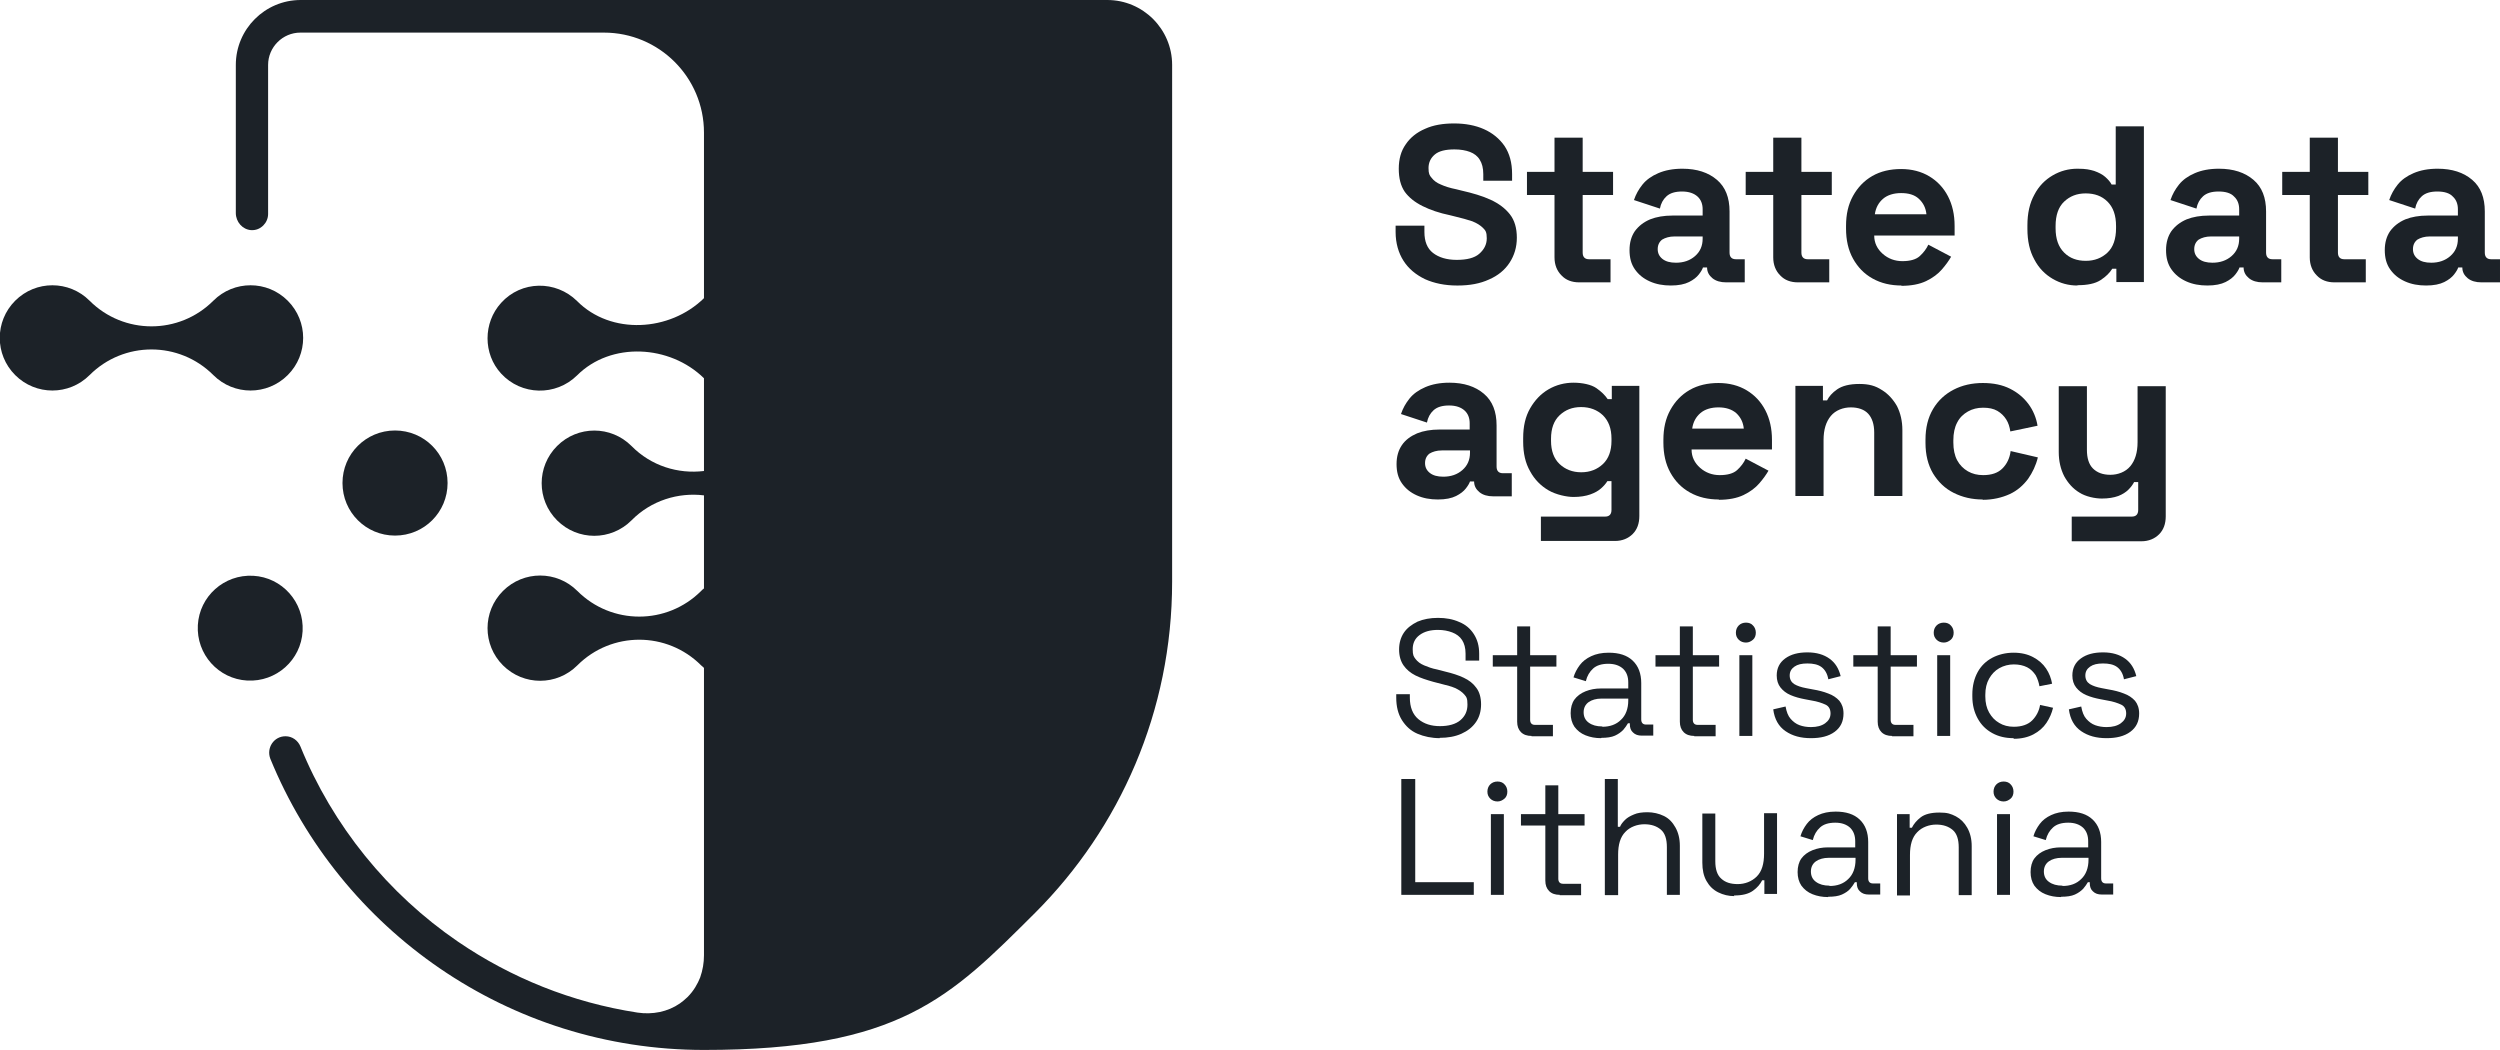 <?xml version="1.0" encoding="UTF-8"?>
<svg xmlns="http://www.w3.org/2000/svg" version="1.1" viewBox="0 0 789.8 331.6">
  <defs>
    <style>
      .cls-1 {
        fill: #1c2228;
      }
    </style>
  </defs>
  <!-- Generator: Adobe Illustrator 28.7.1, SVG Export Plug-In . SVG Version: 1.2.0 Build 142)  -->
  <g>
    <g id="Layer_1">
      <g>
        <g>
          <path class="cls-1" d="M460.3,90.2c-3.8,0-7.2-.7-10.1-2-2.9-1.4-5.2-3.3-6.8-5.8-1.6-2.5-2.5-5.6-2.5-9.1v-2h9.1v2c0,3,.9,5.2,2.7,6.6s4.3,2.2,7.5,2.2,5.6-.6,7.1-1.9,2.4-2.9,2.4-4.9-.4-2.5-1.2-3.3c-.8-.8-1.9-1.5-3.4-2.1-1.5-.5-3.3-1-5.4-1.5l-1.6-.4c-3.4-.7-6.3-1.7-8.7-2.9-2.4-1.2-4.3-2.7-5.6-4.5-1.3-1.9-1.9-4.3-1.9-7.3s.7-5.6,2.2-7.7c1.4-2.1,3.5-3.8,6.1-4.9,2.6-1.2,5.7-1.7,9.2-1.7s6.7.6,9.4,1.8c2.7,1.2,4.9,3,6.5,5.3,1.6,2.4,2.4,5.3,2.4,8.9v2.1h-9.1v-2.1c0-1.9-.4-3.4-1.1-4.5-.7-1.2-1.8-2-3.1-2.5s-3-.8-4.9-.8c-2.8,0-4.9.5-6.2,1.6-1.3,1.1-2,2.5-2,4.3s.3,2.3,1,3.1c.6.8,1.6,1.6,2.9,2.1,1.3.6,2.9,1.1,4.9,1.5l1.6.4c3.5.8,6.6,1.7,9.2,2.9,2.6,1.2,4.6,2.7,6.1,4.6s2.2,4.4,2.2,7.4-.8,5.6-2.3,7.9-3.7,4.1-6.5,5.3c-2.8,1.3-6.1,1.9-9.9,1.9h0Z"/>
          <path class="cls-1" d="M498.9,89.2c-2.3,0-4.2-.7-5.6-2.2-1.4-1.4-2.2-3.3-2.2-5.7v-19.7h-8.7v-7.3h8.7v-10.8h8.9v10.8h9.6v7.3h-9.6v18.2c0,1.4.7,2.1,2,2.1h6.8v7.3h-9.8Z"/>
          <path class="cls-1" d="M527.9,90.2c-2.5,0-4.7-.4-6.7-1.3-2-.9-3.5-2.1-4.7-3.8-1.2-1.7-1.7-3.7-1.7-6.1s.6-4.4,1.7-6c1.2-1.6,2.7-2.8,4.8-3.7,2-.8,4.4-1.2,7-1.2h9.6v-2c0-1.6-.5-3-1.6-4s-2.7-1.6-4.9-1.6-3.8.5-4.9,1.5-1.8,2.3-2.1,3.9l-8.2-2.7c.6-1.8,1.5-3.4,2.7-4.9s2.9-2.7,5-3.6,4.6-1.4,7.6-1.4c4.6,0,8.2,1.2,10.9,3.5,2.7,2.3,4,5.6,4,10v13c0,1.4.7,2.1,2,2.1h2.8v7.3h-5.9c-1.7,0-3.2-.4-4.3-1.3s-1.7-2-1.7-3.4h0c0,0-1.3,0-1.3,0-.2.6-.6,1.3-1.3,2.2-.7.9-1.7,1.7-3.1,2.4-1.4.7-3.3,1.1-5.8,1.1h0ZM529.4,83c2.5,0,4.5-.7,6.1-2.1s2.4-3.2,2.4-5.5v-.7h-8.9c-1.6,0-2.9.4-3.9,1-.9.7-1.4,1.7-1.4,3s.5,2.3,1.5,3.1c1,.8,2.4,1.2,4.3,1.2h0Z"/>
          <path class="cls-1" d="M568,89.2c-2.3,0-4.2-.7-5.6-2.2-1.4-1.4-2.2-3.3-2.2-5.7v-19.7h-8.7v-7.3h8.7v-10.8h8.9v10.8h9.6v7.3h-9.6v18.2c0,1.4.7,2.1,2,2.1h6.8v7.3h-9.8Z"/>
          <path class="cls-1" d="M600.8,90.2c-3.5,0-6.5-.7-9.2-2.2-2.7-1.5-4.7-3.6-6.2-6.3-1.5-2.7-2.2-5.9-2.2-9.5v-.8c0-3.7.7-6.8,2.2-9.5,1.5-2.7,3.5-4.8,6.1-6.3,2.6-1.5,5.7-2.2,9.1-2.2s6.4.8,8.9,2.3,4.5,3.6,5.9,6.3,2.1,5.8,2.1,9.4v3h-25.4c0,2.4,1,4.3,2.7,5.8,1.7,1.5,3.8,2.3,6.2,2.3s4.3-.5,5.5-1.6,2.1-2.3,2.7-3.6l7.2,3.8c-.7,1.2-1.6,2.5-2.9,4-1.2,1.4-2.9,2.7-5,3.7s-4.7,1.5-7.9,1.5h0ZM592.3,67.7h16.3c-.2-2-1-3.6-2.4-4.9s-3.3-1.8-5.6-1.8-4.3.6-5.7,1.8c-1.4,1.2-2.3,2.8-2.6,4.9h0Z"/>
          <path class="cls-1" d="M656.3,90.2c-2.8,0-5.4-.7-7.8-2.1-2.4-1.4-4.4-3.4-5.8-6.1-1.5-2.7-2.2-5.9-2.2-9.7v-1.1c0-3.8.7-7,2.2-9.7,1.4-2.7,3.4-4.7,5.8-6.1,2.4-1.4,5-2.1,7.8-2.1s3.9.3,5.3.7c1.4.5,2.6,1.1,3.5,1.9.9.8,1.6,1.6,2,2.4h1.3v-18.4h8.9v49.2h-8.7v-4.2h-1.3c-.8,1.3-2,2.5-3.7,3.6s-4.1,1.6-7.3,1.6h0ZM659,82.4c2.7,0,5-.9,6.8-2.6s2.7-4.3,2.7-7.7v-.7c0-3.4-.9-5.9-2.7-7.7-1.8-1.8-4.1-2.6-6.9-2.6s-5,.9-6.8,2.6-2.7,4.3-2.7,7.7v.7c0,3.4.9,5.9,2.7,7.7s4.1,2.6,6.8,2.6Z"/>
          <path class="cls-1" d="M697.4,90.2c-2.5,0-4.7-.4-6.7-1.3-2-.9-3.5-2.1-4.7-3.8-1.2-1.7-1.7-3.7-1.7-6.1s.6-4.4,1.7-6c1.2-1.6,2.7-2.8,4.8-3.7,2-.8,4.4-1.2,7-1.2h9.6v-2c0-1.6-.5-3-1.6-4-1-1.1-2.7-1.6-4.9-1.6s-3.8.5-4.9,1.5-1.8,2.3-2.1,3.9l-8.2-2.7c.6-1.8,1.5-3.4,2.7-4.9s2.9-2.7,5-3.6,4.6-1.4,7.6-1.4c4.6,0,8.2,1.2,10.9,3.5,2.7,2.3,4,5.6,4,10v13c0,1.4.7,2.1,2,2.1h2.8v7.3h-5.9c-1.7,0-3.2-.4-4.3-1.3s-1.7-2-1.7-3.4h0c0,0-1.3,0-1.3,0-.2.6-.6,1.3-1.3,2.2-.7.9-1.7,1.7-3.1,2.4-1.4.7-3.3,1.1-5.8,1.1h0ZM698.9,83c2.5,0,4.5-.7,6.1-2.1s2.4-3.2,2.4-5.5v-.7h-8.9c-1.6,0-2.9.4-3.9,1-.9.7-1.4,1.7-1.4,3s.5,2.3,1.5,3.1c1,.8,2.4,1.2,4.3,1.2h0Z"/>
          <path class="cls-1" d="M737.5,89.2c-2.3,0-4.2-.7-5.6-2.2-1.4-1.4-2.2-3.3-2.2-5.7v-19.7h-8.7v-7.3h8.7v-10.8h8.9v10.8h9.6v7.3h-9.6v18.2c0,1.4.7,2.1,2,2.1h6.8v7.3h-9.8Z"/>
          <path class="cls-1" d="M766.5,90.2c-2.5,0-4.7-.4-6.7-1.3-2-.9-3.5-2.1-4.7-3.8-1.2-1.7-1.7-3.7-1.7-6.1s.6-4.4,1.7-6c1.2-1.6,2.7-2.8,4.8-3.7,2-.8,4.4-1.2,7-1.2h9.6v-2c0-1.6-.5-3-1.6-4-1-1.1-2.7-1.6-4.9-1.6s-3.8.5-4.9,1.5-1.8,2.3-2.1,3.9l-8.2-2.7c.6-1.8,1.5-3.4,2.7-4.9s2.9-2.7,5-3.6,4.6-1.4,7.6-1.4c4.6,0,8.2,1.2,10.9,3.5,2.7,2.3,4,5.6,4,10v13c0,1.4.7,2.1,2,2.1h2.8v7.3h-5.9c-1.7,0-3.2-.4-4.3-1.3s-1.7-2-1.7-3.4h0c0,0-1.3,0-1.3,0-.2.6-.6,1.3-1.3,2.2-.7.9-1.7,1.7-3.1,2.4-1.4.7-3.3,1.1-5.8,1.1h0ZM768,83c2.5,0,4.5-.7,6.1-2.1s2.4-3.2,2.4-5.5v-.7h-8.9c-1.6,0-2.9.4-3.9,1-.9.7-1.4,1.7-1.4,3s.5,2.3,1.5,3.1c1,.8,2.4,1.2,4.3,1.2h0Z"/>
          <path class="cls-1" d="M454.3,157.8c-2.5,0-4.7-.4-6.7-1.3-2-.9-3.5-2.1-4.7-3.8-1.2-1.7-1.7-3.7-1.7-6.1s.6-4.4,1.7-6,2.7-2.8,4.8-3.7c2-.8,4.4-1.2,7-1.2h9.6v-2c0-1.6-.5-3-1.6-4s-2.7-1.6-4.9-1.6-3.8.5-4.9,1.5-1.8,2.3-2.1,3.9l-8.2-2.7c.6-1.8,1.5-3.4,2.7-4.9s2.9-2.7,5-3.6c2.1-.9,4.6-1.4,7.6-1.4,4.6,0,8.2,1.2,10.9,3.5,2.7,2.3,4,5.6,4,10v13c0,1.4.7,2.1,2,2.1h2.8v7.3h-5.9c-1.7,0-3.2-.4-4.3-1.3s-1.7-2-1.7-3.4h0c0,0-1.3,0-1.3,0-.2.6-.6,1.3-1.3,2.2-.7.9-1.7,1.7-3.1,2.4s-3.3,1.1-5.8,1.1h0ZM455.9,150.6c2.5,0,4.5-.7,6.1-2.1s2.4-3.2,2.4-5.5v-.7h-8.9c-1.6,0-2.9.4-3.9,1-.9.7-1.4,1.7-1.4,3s.5,2.3,1.5,3.1,2.4,1.2,4.3,1.2h0Z"/>
          <path class="cls-1" d="M481.2,139.5v-1.1c0-3.7.7-6.8,2.2-9.4,1.5-2.6,3.4-4.6,5.8-6,2.4-1.4,5.1-2.1,7.9-2.1s5.6.6,7.2,1.7,2.8,2.3,3.6,3.5h1.3v-4.2h8.7v41.1c0,2.4-.7,4.3-2.1,5.7s-3.3,2.2-5.6,2.2h-23.4v-7.7h20.3c1.3,0,2-.7,2-2.1v-9.1h-1.3c-.5.8-1.1,1.5-2,2.3s-2,1.4-3.4,1.9-3.2.8-5.3.8-5.5-.7-7.9-2.1c-2.4-1.4-4.4-3.4-5.8-6-1.5-2.6-2.2-5.7-2.2-9.4h0ZM499.6,149.2c2.7,0,5-.9,6.8-2.6s2.7-4.2,2.7-7.3v-.7c0-3.2-.9-5.6-2.7-7.4-1.8-1.7-4.1-2.6-6.9-2.6s-5,.9-6.8,2.6c-1.8,1.7-2.7,4.2-2.7,7.4v.7c0,3.1.9,5.6,2.7,7.3,1.8,1.7,4.1,2.6,6.8,2.6Z"/>
          <path class="cls-1" d="M543.1,157.8c-3.5,0-6.5-.7-9.2-2.2s-4.7-3.6-6.2-6.3c-1.5-2.7-2.2-5.9-2.2-9.5v-.8c0-3.7.7-6.8,2.2-9.5,1.5-2.7,3.5-4.8,6.1-6.3,2.6-1.5,5.7-2.2,9.1-2.2s6.4.8,8.9,2.3c2.5,1.5,4.5,3.6,5.9,6.3s2.1,5.8,2.1,9.4v3h-25.4c0,2.4,1,4.3,2.7,5.8,1.7,1.5,3.8,2.3,6.2,2.3s4.3-.5,5.5-1.6,2.1-2.3,2.7-3.6l7.2,3.8c-.7,1.2-1.6,2.5-2.9,4-1.2,1.4-2.9,2.7-5,3.7s-4.7,1.5-7.9,1.5h0ZM534.6,135.4h16.3c-.2-2-1-3.6-2.4-4.9-1.4-1.2-3.3-1.8-5.6-1.8s-4.3.6-5.7,1.8-2.3,2.8-2.6,4.9h0Z"/>
          <path class="cls-1" d="M567.2,156.8v-34.9h8.7v4.6h1.3c.6-1.2,1.6-2.4,3.2-3.5s3.9-1.7,7-1.7,5.1.6,7.1,1.9c2,1.2,3.6,3,4.8,5.1,1.1,2.2,1.7,4.7,1.7,7.6v20.8h-8.9v-20.1c0-2.6-.7-4.6-1.9-5.9s-3.1-2-5.5-2-4.8.9-6.3,2.7c-1.5,1.8-2.3,4.3-2.3,7.6v17.7h-8.9,0Z"/>
          <path class="cls-1" d="M626.4,157.8c-3.4,0-6.4-.7-9.2-2.1s-4.9-3.5-6.5-6.1c-1.6-2.7-2.4-5.9-2.4-9.7v-1c0-3.8.8-7,2.4-9.7,1.6-2.7,3.8-4.7,6.5-6.1,2.7-1.4,5.8-2.1,9.2-2.1s6.2.6,8.6,1.8c2.4,1.2,4.3,2.8,5.8,4.8s2.5,4.4,2.9,6.9l-8.6,1.8c-.2-1.4-.6-2.7-1.3-3.8-.7-1.1-1.6-2-2.8-2.7-1.2-.7-2.7-1-4.5-1s-3.4.4-4.8,1.2c-1.4.8-2.6,1.9-3.4,3.5-.8,1.5-1.2,3.4-1.2,5.6v.7c0,2.2.4,4.1,1.2,5.6.8,1.5,2,2.7,3.4,3.5,1.4.8,3,1.2,4.8,1.2,2.7,0,4.7-.7,6.1-2.1,1.4-1.4,2.3-3.2,2.6-5.5l8.6,2c-.6,2.5-1.7,4.8-3.1,6.8-1.5,2-3.4,3.7-5.8,4.8s-5.3,1.8-8.6,1.8h0Z"/>
          <path class="cls-1" d="M654.5,170.9v-7.7h19c1.3,0,2-.7,2-2.1v-8.8h-1.3c-.4.8-1,1.6-1.8,2.4s-1.9,1.5-3.2,2c-1.4.5-3.1.8-5.2.8s-5.1-.6-7.1-1.9c-2-1.2-3.6-3-4.8-5.2-1.1-2.2-1.7-4.7-1.7-7.6v-20.8h8.9v20.1c0,2.6.6,4.6,1.9,5.9,1.3,1.3,3.1,2,5.5,2s4.8-.9,6.3-2.7c1.5-1.8,2.3-4.3,2.3-7.6v-17.7h8.9v41.1c0,2.4-.7,4.3-2.1,5.7s-3.3,2.2-5.6,2.2h-22,0Z"/>
        </g>
        <g>
          <path class="cls-1" d="M454.9,233.2c-2.6,0-5-.5-7.1-1.4-2.1-.9-3.7-2.4-4.9-4.3s-1.8-4.3-1.8-7.1v-1.1h4.3v1.1c0,3,.9,5.3,2.7,6.8s4.1,2.2,6.8,2.2,5-.6,6.5-1.9c1.5-1.3,2.2-2.9,2.2-4.9s-.3-2.4-1-3.2c-.7-.8-1.6-1.4-2.8-2-1.2-.5-2.6-.9-4.3-1.3l-2.7-.7c-2.1-.6-4-1.2-5.6-2s-2.9-1.9-3.8-3.2c-.9-1.3-1.4-3-1.4-5s.5-3.8,1.5-5.3c1-1.5,2.5-2.6,4.3-3.5,1.9-.8,4-1.2,6.5-1.2s4.7.4,6.7,1.3c2,.8,3.5,2.1,4.6,3.8,1.1,1.7,1.7,3.7,1.7,6.2v2.2h-4.3v-2.2c0-1.8-.4-3.2-1.1-4.3-.7-1.1-1.8-1.9-3.1-2.4s-2.8-.8-4.5-.8c-2.4,0-4.3.5-5.8,1.6s-2.2,2.6-2.2,4.5.3,2.3.9,3.1,1.5,1.5,2.7,2c1.2.5,2.5,1,4.1,1.3l2.7.7c2.1.5,4,1.1,5.7,1.9s3,1.8,4,3.2c1,1.3,1.5,3.1,1.5,5.2s-.5,4-1.6,5.6-2.6,2.8-4.6,3.7-4.3,1.3-6.9,1.3h0Z"/>
          <path class="cls-1" d="M483.9,232.5c-1.5,0-2.6-.4-3.4-1.2-.8-.8-1.2-1.9-1.2-3.3v-17.4h-7.7v-3.6h7.7v-9.1h4.1v9.1h8.3v3.6h-8.3v16.8c0,1,.5,1.6,1.5,1.6h5.7v3.6h-6.8Z"/>
          <path class="cls-1" d="M505.8,233.2c-1.8,0-3.4-.3-4.9-.9s-2.6-1.5-3.5-2.7c-.8-1.2-1.2-2.6-1.2-4.3s.4-3.2,1.2-4.3c.8-1.1,2-2,3.5-2.6,1.5-.6,3.1-.9,4.9-.9h8.6v-1.9c0-1.8-.5-3.2-1.6-4.3-1.1-1-2.6-1.6-4.7-1.6s-3.7.5-4.8,1.5-1.9,2.3-2.3,4l-3.9-1.2c.4-1.4,1.1-2.7,2-3.9.9-1.2,2.1-2.1,3.6-2.8,1.5-.7,3.3-1.1,5.5-1.1,3.3,0,5.8.8,7.6,2.5s2.7,4.1,2.7,7.1v11.5c0,1,.5,1.6,1.5,1.6h2.3v3.5h-3.6c-1.2,0-2.1-.3-2.8-1-.7-.6-1-1.5-1-2.6v-.3h-.6c-.4.7-.9,1.4-1.5,2.1-.7.7-1.5,1.3-2.6,1.8-1.1.5-2.6.7-4.3.7h0ZM506.2,229.6c2.4,0,4.4-.7,5.9-2.2,1.5-1.4,2.3-3.5,2.3-6.1v-.6h-8.5c-1.6,0-3,.4-4,1.1s-1.6,1.8-1.6,3.2.5,2.5,1.6,3.3,2.5,1.2,4.3,1.2h0Z"/>
          <path class="cls-1" d="M535.3,232.5c-1.5,0-2.6-.4-3.4-1.2-.8-.8-1.2-1.9-1.2-3.3v-17.4h-7.7v-3.6h7.7v-9.1h4.1v9.1h8.3v3.6h-8.3v16.8c0,1,.5,1.6,1.5,1.6h5.7v3.6h-6.8Z"/>
          <path class="cls-1" d="M551.6,203c-.9,0-1.7-.3-2.3-.9s-.9-1.3-.9-2.2.3-1.7.9-2.3,1.4-.9,2.3-.9,1.7.3,2.2.9c.6.6.9,1.4.9,2.3s-.3,1.7-.9,2.2-1.3.9-2.2.9ZM549.5,232.5v-25.5h4.1v25.5h-4.1Z"/>
          <path class="cls-1" d="M572.1,233.2c-3.2,0-5.8-.7-8-2.2-2.2-1.5-3.5-3.8-3.9-6.9l3.9-.9c.3,1.7.8,3,1.6,3.9s1.7,1.6,2.8,2,2.3.6,3.6.6c1.9,0,3.4-.4,4.5-1.2,1.1-.8,1.7-1.8,1.7-3.1s-.5-2.3-1.6-2.8c-1.1-.5-2.5-1-4.4-1.3l-2.1-.4c-1.6-.3-3.1-.7-4.5-1.3-1.4-.6-2.4-1.4-3.2-2.4s-1.2-2.3-1.2-3.8c0-2.3.9-4.1,2.7-5.4s4.1-1.9,7-1.9,5.2.7,7,2c1.8,1.3,2.9,3.1,3.5,5.5l-3.9,1c-.3-1.8-1.1-3.1-2.2-3.9s-2.6-1.1-4.4-1.1-3.1.3-4.1,1c-1,.7-1.5,1.6-1.5,2.8s.5,2.1,1.4,2.7c1,.6,2.2,1,3.8,1.3l2.1.4c1.8.3,3.4.7,4.9,1.3,1.4.5,2.6,1.3,3.5,2.3.8,1,1.3,2.3,1.3,4,0,2.5-.9,4.4-2.8,5.8-1.9,1.4-4.4,2-7.5,2h0Z"/>
          <path class="cls-1" d="M597.8,232.5c-1.5,0-2.6-.4-3.4-1.2-.8-.8-1.2-1.9-1.2-3.3v-17.4h-7.7v-3.6h7.7v-9.1h4.1v9.1h8.3v3.6h-8.3v16.8c0,1,.5,1.6,1.5,1.6h5.7v3.6h-6.8Z"/>
          <path class="cls-1" d="M614.1,203c-.9,0-1.7-.3-2.3-.9s-.9-1.3-.9-2.2.3-1.7.9-2.3,1.4-.9,2.3-.9,1.7.3,2.2.9c.6.6.9,1.4.9,2.3s-.3,1.7-.9,2.2-1.3.9-2.2.9ZM612,232.5v-25.5h4.1v25.5h-4.1Z"/>
          <path class="cls-1" d="M636.1,233.2c-2.5,0-4.7-.5-6.7-1.6-2-1.1-3.5-2.6-4.6-4.6-1.1-2-1.7-4.3-1.7-7v-.6c0-2.7.6-5.1,1.7-7.1s2.7-3.5,4.6-4.5,4.2-1.6,6.7-1.6,4.5.5,6.2,1.4c1.7.9,3.1,2.1,4.1,3.6,1,1.5,1.6,3.1,1.9,4.8l-4,.8c-.2-1.2-.6-2.4-1.2-3.5-.7-1-1.5-1.9-2.7-2.5s-2.6-.9-4.2-.9-3.2.4-4.6,1.2-2.4,1.9-3.2,3.3-1.2,3.1-1.2,5.1v.5c0,2,.4,3.7,1.2,5.1.8,1.4,1.8,2.5,3.2,3.3,1.3.8,2.9,1.2,4.6,1.2,2.5,0,4.5-.7,5.8-2s2.2-3,2.5-4.9l4.1.9c-.4,1.7-1.1,3.3-2.1,4.8s-2.4,2.7-4.1,3.6-3.8,1.4-6.2,1.4h0Z"/>
          <path class="cls-1" d="M665.5,233.2c-3.2,0-5.8-.7-8-2.2-2.2-1.5-3.5-3.8-3.9-6.9l3.9-.9c.3,1.7.8,3,1.6,3.9s1.7,1.6,2.8,2,2.3.6,3.6.6c1.9,0,3.4-.4,4.5-1.2,1.1-.8,1.7-1.8,1.7-3.1s-.5-2.3-1.6-2.8c-1.1-.5-2.5-1-4.4-1.3l-2.1-.4c-1.6-.3-3.1-.7-4.5-1.3-1.4-.6-2.4-1.4-3.2-2.4s-1.2-2.3-1.2-3.8c0-2.3.9-4.1,2.7-5.4s4.1-1.9,7-1.9,5.2.7,7,2c1.8,1.3,2.9,3.1,3.5,5.5l-3.9,1c-.3-1.8-1.1-3.1-2.2-3.9s-2.6-1.1-4.4-1.1-3.1.3-4.1,1c-1,.7-1.5,1.6-1.5,2.8s.5,2.1,1.4,2.7c1,.6,2.2,1,3.8,1.3l2.1.4c1.8.3,3.4.7,4.9,1.3,1.4.5,2.6,1.3,3.5,2.3.8,1,1.3,2.3,1.3,4,0,2.5-.9,4.4-2.8,5.8-1.9,1.4-4.4,2-7.5,2h0Z"/>
          <path class="cls-1" d="M442.7,282.7v-36.6h4.4v32.6h18.5v4h-22.9Z"/>
          <path class="cls-1" d="M473.1,253.2c-.9,0-1.7-.3-2.3-.9s-.9-1.3-.9-2.2.3-1.7.9-2.3,1.4-.9,2.3-.9,1.7.3,2.2.9c.6.6.9,1.4.9,2.3s-.3,1.7-.9,2.2-1.3.9-2.2.9ZM471,282.7v-25.5h4.1v25.5h-4.1Z"/>
          <path class="cls-1" d="M492.8,282.7c-1.5,0-2.6-.4-3.4-1.2-.8-.8-1.2-1.9-1.2-3.3v-17.4h-7.7v-3.6h7.7v-9.1h4.1v9.1h8.3v3.6h-8.3v16.8c0,1,.5,1.6,1.5,1.6h5.7v3.6h-6.8Z"/>
          <path class="cls-1" d="M507,282.7v-36.6h4.1v15.1h.7c.3-.8.9-1.5,1.6-2.2.7-.7,1.6-1.2,2.8-1.7,1.1-.5,2.6-.7,4.3-.7s3.6.4,5.2,1.2,2.7,2,3.6,3.6c.9,1.6,1.4,3.5,1.4,5.8v15.5h-4.1v-15.1c0-2.5-.6-4.4-1.9-5.5s-3-1.7-5.2-1.7-4.5.8-6,2.4c-1.6,1.6-2.3,4-2.3,7.2v12.8h-4.1Z"/>
          <path class="cls-1" d="M547.9,283.1c-1.8,0-3.5-.4-5.1-1.2-1.6-.8-2.8-2-3.7-3.6-.9-1.6-1.3-3.5-1.3-5.8v-15.5h4.1v15.1c0,2.5.6,4.4,1.9,5.5,1.3,1.2,3,1.7,5.2,1.7s4.4-.8,6-2.4c1.6-1.6,2.3-4,2.3-7.2v-12.8h4.1v25.5h-4v-4.3h-.7c-.6,1.2-1.5,2.3-2.9,3.3s-3.3,1.5-6,1.5h0Z"/>
          <path class="cls-1" d="M577.5,283.4c-1.8,0-3.4-.3-4.9-.9s-2.6-1.5-3.5-2.7c-.8-1.2-1.2-2.6-1.2-4.3s.4-3.2,1.2-4.3c.8-1.1,2-2,3.5-2.6,1.5-.6,3.1-.9,4.9-.9h8.6v-1.9c0-1.8-.5-3.2-1.6-4.3-1.1-1-2.6-1.6-4.7-1.6s-3.7.5-4.8,1.5-1.9,2.3-2.3,4l-3.9-1.2c.4-1.4,1.1-2.7,2-3.9.9-1.2,2.1-2.1,3.6-2.8,1.5-.7,3.3-1.1,5.5-1.1,3.3,0,5.8.8,7.6,2.5s2.7,4.1,2.7,7.1v11.5c0,1,.5,1.6,1.5,1.6h2.3v3.5h-3.6c-1.2,0-2.1-.3-2.8-1-.7-.6-1-1.5-1-2.6v-.3h-.6c-.4.7-.9,1.4-1.5,2.1s-1.5,1.3-2.6,1.8c-1.1.5-2.6.7-4.3.7h0ZM578,279.9c2.4,0,4.4-.7,5.9-2.2,1.5-1.4,2.3-3.5,2.3-6.1v-.6h-8.5c-1.6,0-3,.4-4,1.1s-1.6,1.8-1.6,3.2.5,2.5,1.6,3.3,2.5,1.2,4.3,1.2h0Z"/>
          <path class="cls-1" d="M599.3,282.7v-25.5h4v4.3h.7c.6-1.2,1.5-2.3,2.8-3.3s3.3-1.5,5.9-1.5,3.6.4,5.2,1.2c1.5.8,2.7,2,3.6,3.6.9,1.6,1.4,3.5,1.4,5.8v15.5h-4.1v-15.1c0-2.5-.6-4.4-1.9-5.5s-3-1.7-5.2-1.7-4.5.8-6,2.4c-1.6,1.6-2.3,4-2.3,7.2v12.8h-4.1,0Z"/>
          <path class="cls-1" d="M633,253.2c-.9,0-1.7-.3-2.3-.9s-.9-1.3-.9-2.2.3-1.7.9-2.3,1.4-.9,2.3-.9,1.7.3,2.2.9c.6.6.9,1.4.9,2.3s-.3,1.7-.9,2.2-1.3.9-2.2.9ZM630.9,282.7v-25.5h4.1v25.5h-4.1Z"/>
          <path class="cls-1" d="M651.1,283.4c-1.8,0-3.4-.3-4.9-.9s-2.6-1.5-3.5-2.7c-.8-1.2-1.2-2.6-1.2-4.3s.4-3.2,1.2-4.3c.8-1.1,2-2,3.5-2.6,1.5-.6,3.1-.9,4.9-.9h8.6v-1.9c0-1.8-.5-3.2-1.6-4.3-1.1-1-2.6-1.6-4.7-1.6s-3.7.5-4.8,1.5-1.9,2.3-2.3,4l-3.9-1.2c.4-1.4,1.1-2.7,2-3.9.9-1.2,2.1-2.1,3.6-2.8,1.5-.7,3.3-1.1,5.5-1.1,3.3,0,5.8.8,7.6,2.5s2.7,4.1,2.7,7.1v11.5c0,1,.5,1.6,1.5,1.6h2.3v3.5h-3.6c-1.2,0-2.1-.3-2.8-1-.7-.6-1-1.5-1-2.6v-.3h-.6c-.4.7-.9,1.4-1.5,2.1-.7.7-1.5,1.3-2.6,1.8-1.1.5-2.6.7-4.3.7h0ZM651.6,279.9c2.4,0,4.4-.7,5.9-2.2,1.5-1.4,2.3-3.5,2.3-6.1v-.6h-8.5c-1.6,0-3,.4-4,1.1s-1.6,1.8-1.6,3.2.5,2.5,1.6,3.3,2.5,1.2,4.3,1.2h0Z"/>
        </g>
        <g>
          <path class="cls-1" d="M90.9,118.5c6.5-6.5,6.5-17,0-23.5-6.5-6.5-17-6.5-23.5,0-10.8,10.8-28.3,10.8-39.1,0-6.5-6.5-17-6.5-23.5,0-6.5,6.5-6.5,17,0,23.5,6.5,6.5,17,6.5,23.5,0,10.8-10.8,28.3-10.8,39.1,0,6.5,6.5,17,6.5,23.5,0Z"/>
          <path class="cls-1" d="M141.4,152.6c0-9.2-7.4-16.6-16.6-16.6s-16.6,7.4-16.6,16.6,7.4,16.6,16.6,16.6,16.6-7.4,16.6-16.6Z"/>
          <path class="cls-1" d="M95.6,199.4c.5-9.2-6.5-17-15.6-17.5-9.2-.5-17,6.5-17.5,15.6-.5,9.2,6.5,17,15.6,17.5,9.2.5,17-6.5,17.5-15.6Z"/>
          <path class="cls-1" d="M349.9,0H95c-11.3,0-20.5,9.2-20.5,20.5v46.8c0,2.8,2.1,5.2,4.8,5.4,1.6.1,2.9-.5,3.9-1.5.9-.9,1.5-2.2,1.5-3.6V20.5c0-5.6,4.6-10.2,10.2-10.2h95.9c17.4,0,31.6,14.1,31.6,31.6v52.3c-10.8,10.6-29.4,11.7-40.1.9-6.7-6.6-17.6-6.5-24,.6-5.7,6.3-5.7,16.1,0,22.3,6.4,7,17.3,7.2,24,.6,10.7-10.7,29.3-9.7,40.1.9v29.3c-8.2,1-16.7-1.6-22.9-7.9-6.5-6.5-17-6.5-23.5,0-6.5,6.5-6.5,17,0,23.5,6.5,6.5,17,6.5,23.5,0,6.2-6.3,14.8-8.9,22.9-7.9v29.4c-.3.2-.6.5-.9.8-10.8,10.8-28.3,10.8-39.1,0-6.5-6.5-17-6.5-23.5,0-6.5,6.5-6.5,17,0,23.5,6.5,6.5,17,6.5,23.5,0,10.8-10.8,28.3-10.8,39.1,0,.3.3.6.5.9.8v90.8c0,2.4-.4,4.7-1.2,7-.8,2-2,4.2-4,6.2-.8.8-1.6,1.4-2.4,2-3.9,2.7-8.7,3.6-13.4,2.9-20.8-3.2-40-11-56.7-22.4-22.1-15.1-39.6-36.6-49.8-61.7-.8-1.9-2.6-3.2-4.7-3.2-3.7,0-6.1,3.7-4.8,7.1,22.1,54,75.1,92,137,92s77.8-16.6,104.6-43.3c26.8-26.8,43.3-63.7,43.3-104.6V20.5c0-11.3-9.2-20.5-20.5-20.5h0Z"/>
        </g>
      </g>
    </g>
  </g>
</svg>